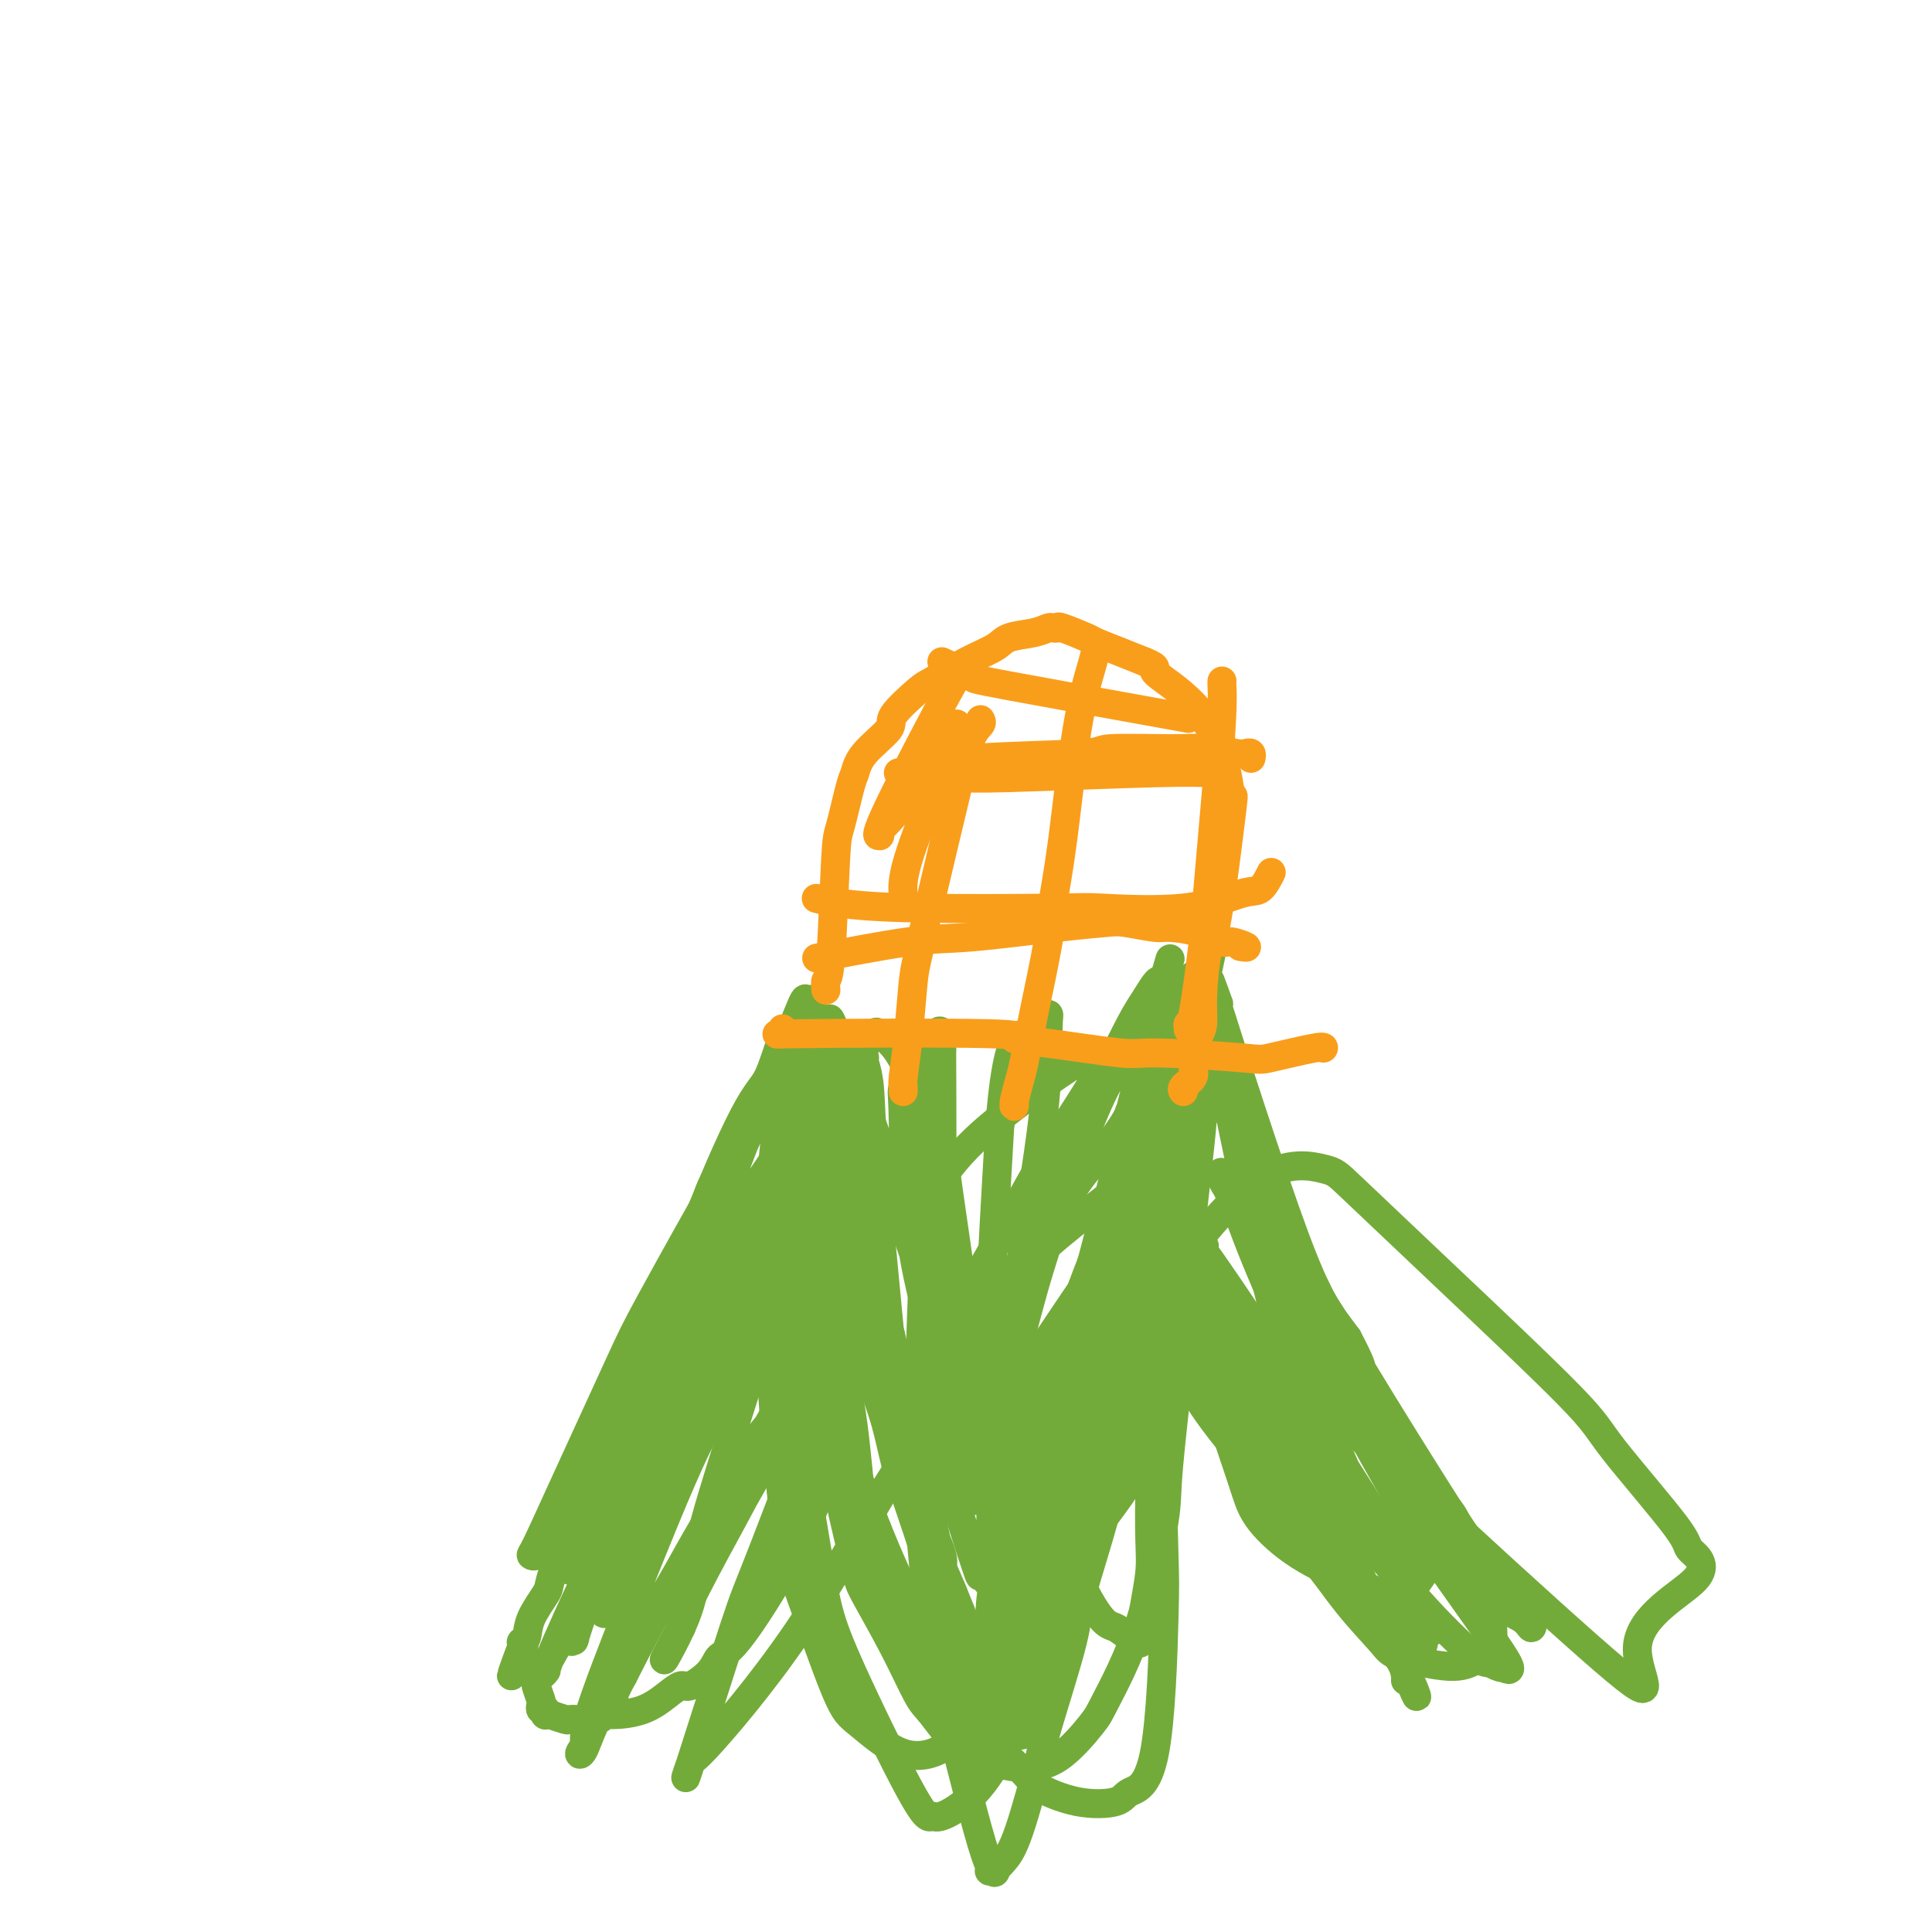 <svg viewBox='0 0 400 400' version='1.1' xmlns='http://www.w3.org/2000/svg' xmlns:xlink='http://www.w3.org/1999/xlink'><g fill='none' stroke='#73AB3A' stroke-width='6' stroke-linecap='round' stroke-linejoin='round'><path d='M165,217c0.391,-0.087 0.782,-0.173 1,0c0.218,0.173 0.262,0.606 1,3c0.738,2.394 2.170,6.751 3,11c0.830,4.249 1.060,8.391 2,13c0.940,4.609 2.592,9.685 4,15c1.408,5.315 2.572,10.869 3,14c0.428,3.131 0.121,3.840 1,8c0.879,4.160 2.945,11.771 4,16c1.055,4.229 1.099,5.075 2,8c0.901,2.925 2.658,7.929 4,12c1.342,4.071 2.270,7.209 3,9c0.730,1.791 1.261,2.235 2,4c0.739,1.765 1.687,4.851 3,8c1.313,3.149 2.992,6.360 4,8c1.008,1.640 1.347,1.708 2,3c0.653,1.292 1.621,3.806 2,5c0.379,1.194 0.168,1.068 0,1c-0.168,-0.068 -0.294,-0.076 0,0c0.294,0.076 1.007,0.237 1,0c-0.007,-0.237 -0.733,-0.871 -1,-1c-0.267,-0.129 -0.076,0.249 0,0c0.076,-0.249 0.038,-1.124 0,-2'/><path d='M206,352c3.153,6.522 1.034,-0.674 0,-3c-1.034,-2.326 -0.985,0.219 0,-3c0.985,-3.219 2.905,-12.200 4,-17c1.095,-4.800 1.364,-5.418 2,-8c0.636,-2.582 1.637,-7.127 3,-12c1.363,-4.873 3.088,-10.074 4,-13c0.912,-2.926 1.013,-3.576 2,-7c0.987,-3.424 2.861,-9.622 4,-14c1.139,-4.378 1.544,-6.937 3,-12c1.456,-5.063 3.965,-12.629 5,-16c1.035,-3.371 0.596,-2.546 1,-4c0.404,-1.454 1.650,-5.187 2,-7c0.350,-1.813 -0.197,-1.708 0,-3c0.197,-1.292 1.137,-3.983 2,-7c0.863,-3.017 1.650,-6.361 2,-8c0.350,-1.639 0.262,-1.573 1,-3c0.738,-1.427 2.302,-4.348 3,-6c0.698,-1.652 0.531,-2.036 1,-3c0.469,-0.964 1.576,-2.507 2,-3c0.424,-0.493 0.165,0.064 0,0c-0.165,-0.064 -0.237,-0.748 0,-1c0.237,-0.252 0.782,-0.072 1,0c0.218,0.072 0.109,0.036 0,0'/><path d='M172,215c0.413,-0.015 0.827,-0.030 1,0c0.173,0.030 0.107,0.106 0,2c-0.107,1.894 -0.255,5.607 0,9c0.255,3.393 0.912,6.468 1,8c0.088,1.532 -0.394,1.521 0,3c0.394,1.479 1.664,4.446 2,6c0.336,1.554 -0.260,1.694 0,3c0.260,1.306 1.378,3.779 2,6c0.622,2.221 0.747,4.189 1,5c0.253,0.811 0.632,0.465 1,2c0.368,1.535 0.725,4.951 1,7c0.275,2.049 0.469,2.730 1,4c0.531,1.270 1.399,3.128 2,5c0.601,1.872 0.934,3.759 1,5c0.066,1.241 -0.137,1.835 0,3c0.137,1.165 0.613,2.900 1,5c0.387,2.100 0.685,4.567 1,6c0.315,1.433 0.648,1.834 1,3c0.352,1.166 0.723,3.096 1,4c0.277,0.904 0.459,0.782 1,2c0.541,1.218 1.440,3.777 2,6c0.560,2.223 0.780,4.112 1,6'/><path d='M193,315c2.810,12.539 0.337,4.886 0,3c-0.337,-1.886 1.464,1.996 2,4c0.536,2.004 -0.193,2.129 0,3c0.193,0.871 1.309,2.489 2,4c0.691,1.511 0.958,2.914 1,4c0.042,1.086 -0.139,1.853 0,2c0.139,0.147 0.600,-0.326 1,0c0.400,0.326 0.740,1.453 1,2c0.260,0.547 0.442,0.515 1,1c0.558,0.485 1.493,1.488 2,2c0.507,0.512 0.584,0.533 1,1c0.416,0.467 1.169,1.380 2,2c0.831,0.620 1.739,0.947 2,1c0.261,0.053 -0.126,-0.167 0,0c0.126,0.167 0.765,0.720 1,1c0.235,0.280 0.066,0.287 0,0c-0.066,-0.287 -0.028,-0.867 0,-1c0.028,-0.133 0.045,0.181 0,0c-0.045,-0.181 -0.154,-0.859 0,-1c0.154,-0.141 0.570,0.253 1,0c0.430,-0.253 0.874,-1.155 1,-2c0.126,-0.845 -0.067,-1.634 0,-2c0.067,-0.366 0.393,-0.308 1,-1c0.607,-0.692 1.496,-2.134 2,-3c0.504,-0.866 0.622,-1.156 1,-2c0.378,-0.844 1.016,-2.243 3,-5c1.984,-2.757 5.315,-6.873 7,-9c1.685,-2.127 1.723,-2.265 3,-4c1.277,-1.735 3.793,-5.067 5,-7c1.207,-1.933 1.103,-2.466 1,-3'/><path d='M234,305c4.216,-7.197 2.257,-5.190 2,-6c-0.257,-0.810 1.189,-4.436 2,-6c0.811,-1.564 0.988,-1.067 1,-2c0.012,-0.933 -0.142,-3.296 0,-6c0.142,-2.704 0.578,-5.748 1,-7c0.422,-1.252 0.830,-0.713 1,-2c0.170,-1.287 0.102,-4.401 0,-6c-0.102,-1.599 -0.239,-1.684 0,-3c0.239,-1.316 0.853,-3.862 1,-6c0.147,-2.138 -0.172,-3.870 0,-6c0.172,-2.130 0.835,-4.660 1,-6c0.165,-1.340 -0.168,-1.489 0,-2c0.168,-0.511 0.835,-1.383 1,-3c0.165,-1.617 -0.173,-3.977 0,-7c0.173,-3.023 0.858,-6.708 1,-9c0.142,-2.292 -0.259,-3.192 0,-6c0.259,-2.808 1.180,-7.523 2,-11c0.820,-3.477 1.541,-5.716 2,-7c0.459,-1.284 0.655,-1.612 1,-3c0.345,-1.388 0.839,-3.835 1,-5c0.161,-1.165 -0.010,-1.048 0,-1c0.010,0.048 0.203,0.025 0,0c-0.203,-0.025 -0.800,-0.054 -1,0c-0.200,0.054 -0.002,0.190 0,1c0.002,0.810 -0.192,2.295 -1,5c-0.808,2.705 -2.231,6.630 -3,9c-0.769,2.370 -0.885,3.185 -1,4'/><path d='M245,214c-1.379,3.826 -1.827,4.390 -3,7c-1.173,2.610 -3.072,7.267 -4,9c-0.928,1.733 -0.886,0.544 -1,1c-0.114,0.456 -0.383,2.557 -1,5c-0.617,2.443 -1.582,5.228 -2,7c-0.418,1.772 -0.288,2.530 -1,5c-0.712,2.470 -2.266,6.653 -3,9c-0.734,2.347 -0.649,2.859 -1,5c-0.351,2.141 -1.137,5.909 -2,9c-0.863,3.091 -1.803,5.503 -2,7c-0.197,1.497 0.351,2.078 0,4c-0.351,1.922 -1.599,5.183 -2,7c-0.401,1.817 0.046,2.189 0,4c-0.046,1.811 -0.584,5.059 -1,7c-0.416,1.941 -0.708,2.573 -1,4c-0.292,1.427 -0.584,3.649 -1,6c-0.416,2.351 -0.957,4.832 -1,6c-0.043,1.168 0.413,1.024 0,2c-0.413,0.976 -1.696,3.074 -2,4c-0.304,0.926 0.371,0.682 0,2c-0.371,1.318 -1.788,4.199 -3,7c-1.212,2.801 -2.219,5.523 -3,7c-0.781,1.477 -1.337,1.711 -2,3c-0.663,1.289 -1.432,3.634 -2,5c-0.568,1.366 -0.934,1.753 -1,2c-0.066,0.247 0.168,0.355 0,0c-0.168,-0.355 -0.737,-1.172 -1,-4c-0.263,-2.828 -0.218,-7.665 0,-11c0.218,-3.335 0.609,-5.167 1,-7'/><path d='M206,326c0.469,-5.408 2.140,-8.926 4,-15c1.860,-6.074 3.909,-14.702 5,-19c1.091,-4.298 1.224,-4.265 3,-9c1.776,-4.735 5.194,-14.239 7,-19c1.806,-4.761 2.001,-4.778 3,-7c0.999,-2.222 2.804,-6.647 4,-9c1.196,-2.353 1.785,-2.632 2,-3c0.215,-0.368 0.058,-0.825 0,-1c-0.058,-0.175 -0.015,-0.067 0,0c0.015,0.067 0.002,0.092 0,0c-0.002,-0.092 0.008,-0.302 0,0c-0.008,0.302 -0.033,1.118 0,1c0.033,-0.118 0.125,-1.168 0,3c-0.125,4.168 -0.467,13.555 -1,19c-0.533,5.445 -1.257,6.949 -3,13c-1.743,6.051 -4.505,16.651 -6,22c-1.495,5.349 -1.722,5.447 -3,9c-1.278,3.553 -3.606,10.560 -5,15c-1.394,4.440 -1.852,6.315 -2,7c-0.148,0.685 0.014,0.182 0,0c-0.014,-0.182 -0.205,-0.043 0,-1c0.205,-0.957 0.806,-3.011 1,-5c0.194,-1.989 -0.020,-3.915 1,-8c1.020,-4.085 3.275,-10.331 6,-16c2.725,-5.669 5.922,-10.763 8,-14c2.078,-3.237 3.039,-4.619 4,-6'/><path d='M234,283c3.264,-5.618 5.425,-9.664 7,-12c1.575,-2.336 2.566,-2.962 4,-5c1.434,-2.038 3.313,-5.488 4,-7c0.688,-1.512 0.184,-1.086 0,-1c-0.184,0.086 -0.050,-0.169 0,0c0.050,0.169 0.014,0.763 0,1c-0.014,0.237 -0.007,0.119 0,0'/><path d='M179,219c-0.106,0.087 -0.212,0.175 0,1c0.212,0.825 0.742,2.389 1,5c0.258,2.611 0.245,6.269 1,16c0.755,9.731 2.279,25.535 3,33c0.721,7.465 0.638,6.589 1,10c0.362,3.411 1.168,11.108 2,15c0.832,3.892 1.690,3.980 2,4c0.310,0.020 0.072,-0.028 0,0c-0.072,0.028 0.022,0.133 0,0c-0.022,-0.133 -0.161,-0.502 0,-1c0.161,-0.498 0.620,-1.125 1,-8c0.380,-6.875 0.680,-19.998 1,-27c0.320,-7.002 0.660,-7.881 1,-15c0.340,-7.119 0.679,-20.477 1,-28c0.321,-7.523 0.622,-9.211 1,-10c0.378,-0.789 0.833,-0.679 1,0c0.167,0.679 0.048,1.927 0,3c-0.048,1.073 -0.023,1.970 0,8c0.023,6.030 0.043,17.191 0,30c-0.043,12.809 -0.151,27.266 0,36c0.151,8.734 0.561,11.747 2,17c1.439,5.253 3.906,12.747 5,16c1.094,3.253 0.815,2.266 1,2c0.185,-0.266 0.833,0.188 1,0c0.167,-0.188 -0.146,-1.020 0,0c0.146,1.020 0.750,3.892 1,-2c0.250,-5.892 0.144,-20.548 0,-30c-0.144,-9.452 -0.327,-13.701 0,-23c0.327,-9.299 1.163,-23.650 2,-38'/><path d='M207,233c1.447,-18.526 3.565,-18.341 5,-19c1.435,-0.659 2.186,-2.162 3,-3c0.814,-0.838 1.692,-1.011 2,-1c0.308,0.011 0.045,0.207 0,3c-0.045,2.793 0.129,8.184 -1,18c-1.129,9.816 -3.560,24.059 -5,32c-1.440,7.941 -1.888,9.582 -3,16c-1.112,6.418 -2.888,17.614 -4,23c-1.112,5.386 -1.560,4.963 -2,5c-0.440,0.037 -0.872,0.535 -1,2c-0.128,1.465 0.049,3.895 2,-2c1.951,-5.895 5.675,-20.117 8,-29c2.325,-8.883 3.252,-12.426 6,-21c2.748,-8.574 7.318,-22.177 11,-30c3.682,-7.823 6.477,-9.864 8,-11c1.523,-1.136 1.773,-1.367 2,-2c0.227,-0.633 0.432,-1.670 0,1c-0.432,2.670 -1.502,9.045 -2,13c-0.498,3.955 -0.424,5.490 -3,14c-2.576,8.510 -7.802,23.995 -10,32c-2.198,8.005 -1.369,8.530 -3,14c-1.631,5.470 -5.721,15.884 -8,22c-2.279,6.116 -2.748,7.933 -3,9c-0.252,1.067 -0.289,1.385 0,1c0.289,-0.385 0.903,-1.474 1,-1c0.097,0.474 -0.325,2.511 1,-2c1.325,-4.511 4.396,-15.570 8,-29c3.604,-13.430 7.739,-29.231 10,-38c2.261,-8.769 2.646,-10.505 4,-16c1.354,-5.495 3.677,-14.747 6,-24'/><path d='M239,210c5.116,-18.397 2.905,-9.889 2,-7c-0.905,2.889 -0.504,0.159 -1,0c-0.496,-0.159 -1.888,2.252 -3,4c-1.112,1.748 -1.946,2.834 -5,9c-3.054,6.166 -8.330,17.414 -13,29c-4.670,11.586 -8.733,23.512 -11,30c-2.267,6.488 -2.736,7.538 -4,11c-1.264,3.462 -3.322,9.338 -4,12c-0.678,2.662 0.025,2.112 0,2c-0.025,-0.112 -0.779,0.213 -1,0c-0.221,-0.213 0.090,-0.964 0,-2c-0.090,-1.036 -0.581,-2.357 -1,-10c-0.419,-7.643 -0.765,-21.610 -1,-29c-0.235,-7.390 -0.358,-8.205 -1,-13c-0.642,-4.795 -1.804,-13.572 -3,-18c-1.196,-4.428 -2.425,-4.507 -3,-5c-0.575,-0.493 -0.495,-1.400 -1,-1c-0.505,0.400 -1.597,2.106 -2,3c-0.403,0.894 -0.119,0.977 0,7c0.119,6.023 0.074,17.986 3,32c2.926,14.014 8.823,30.080 12,39c3.177,8.920 3.634,10.694 6,15c2.366,4.306 6.642,11.145 9,14c2.358,2.855 2.798,1.725 3,2c0.202,0.275 0.167,1.954 0,1c-0.167,-0.954 -0.465,-4.541 -1,-7c-0.535,-2.459 -1.306,-3.789 -5,-11c-3.694,-7.211 -10.310,-20.304 -16,-34c-5.690,-13.696 -10.455,-27.995 -13,-36c-2.545,-8.005 -2.870,-9.716 -4,-13c-1.130,-3.284 -3.065,-8.142 -5,-13'/><path d='M176,221c-7.199,-18.141 -3.198,-6.993 -2,-3c1.198,3.993 -0.407,0.833 -1,0c-0.593,-0.833 -0.172,0.663 0,0c0.172,-0.663 0.097,-3.486 1,3c0.903,6.486 2.785,22.279 4,32c1.215,9.721 1.764,13.370 4,23c2.236,9.630 6.160,25.243 9,36c2.840,10.757 4.595,16.660 6,20c1.405,3.340 2.458,4.119 3,5c0.542,0.881 0.572,1.865 1,3c0.428,1.135 1.255,2.419 0,-1c-1.255,-3.419 -4.592,-11.543 -7,-17c-2.408,-5.457 -3.886,-8.247 -7,-17c-3.114,-8.753 -7.864,-23.469 -11,-33c-3.136,-9.531 -4.658,-13.876 -5,-16c-0.342,-2.124 0.497,-2.028 0,-3c-0.497,-0.972 -2.331,-3.012 -3,-4c-0.669,-0.988 -0.173,-0.924 0,-1c0.173,-0.076 0.024,-0.293 0,0c-0.024,0.293 0.078,1.095 0,2c-0.078,0.905 -0.337,1.912 0,8c0.337,6.088 1.271,17.257 2,23c0.729,5.743 1.253,6.060 3,11c1.747,4.940 4.716,14.504 8,23c3.284,8.496 6.882,15.924 9,20c2.118,4.076 2.755,4.799 5,8c2.245,3.201 6.097,8.879 9,12c2.903,3.121 4.859,3.687 6,4c1.141,0.313 1.469,0.375 2,0c0.531,-0.375 1.266,-1.188 2,-2'/><path d='M214,357c0.866,-0.782 1.032,-1.737 1,-5c-0.032,-3.263 -0.261,-8.835 -2,-19c-1.739,-10.165 -4.989,-24.923 -7,-33c-2.011,-8.077 -2.784,-9.474 -4,-16c-1.216,-6.526 -2.877,-18.180 -4,-26c-1.123,-7.820 -1.710,-11.806 -2,-14c-0.290,-2.194 -0.285,-2.595 -1,-5c-0.715,-2.405 -2.151,-6.813 -3,-9c-0.849,-2.187 -1.111,-2.151 -2,-4c-0.889,-1.849 -2.403,-5.583 -4,-8c-1.597,-2.417 -3.276,-3.518 -4,-4c-0.724,-0.482 -0.494,-0.344 -1,0c-0.506,0.344 -1.749,0.896 -2,1c-0.251,0.104 0.490,-0.239 0,2c-0.490,2.239 -2.210,7.062 -3,10c-0.790,2.938 -0.649,3.992 -1,9c-0.351,5.008 -1.193,13.972 -2,22c-0.807,8.028 -1.579,15.121 -2,19c-0.421,3.879 -0.492,4.545 0,9c0.492,4.455 1.547,12.700 2,17c0.453,4.300 0.303,4.654 1,8c0.697,3.346 2.242,9.682 3,13c0.758,3.318 0.729,3.618 2,6c1.271,2.382 3.843,6.848 6,11c2.157,4.152 3.898,7.991 5,10c1.102,2.009 1.563,2.187 3,4c1.437,1.813 3.849,5.259 6,7c2.151,1.741 4.041,1.776 5,2c0.959,0.224 0.988,0.635 2,1c1.012,0.365 3.006,0.682 5,1'/><path d='M211,366c2.053,0.636 1.184,0.225 2,0c0.816,-0.225 3.316,-0.263 6,-2c2.684,-1.737 5.553,-5.172 7,-7c1.447,-1.828 1.471,-2.047 3,-5c1.529,-2.953 4.564,-8.638 7,-16c2.436,-7.362 4.272,-16.402 5,-21c0.728,-4.598 0.348,-4.756 1,-12c0.652,-7.244 2.336,-21.574 3,-29c0.664,-7.426 0.309,-7.948 1,-15c0.691,-7.052 2.430,-20.636 3,-28c0.570,-7.364 -0.028,-8.510 0,-10c0.028,-1.490 0.682,-3.326 1,-4c0.318,-0.674 0.299,-0.187 0,0c-0.299,0.187 -0.879,0.075 -1,0c-0.121,-0.075 0.217,-0.112 0,1c-0.217,1.112 -0.991,3.375 -2,9c-1.009,5.625 -2.255,14.614 -3,19c-0.745,4.386 -0.988,4.168 -2,9c-1.012,4.832 -2.792,14.713 -4,20c-1.208,5.287 -1.844,5.980 -3,11c-1.156,5.020 -2.832,14.367 -5,23c-2.168,8.633 -4.828,16.553 -6,21c-1.172,4.447 -0.856,5.421 -2,10c-1.144,4.579 -3.749,12.761 -5,17c-1.251,4.239 -1.147,4.534 -2,8c-0.853,3.466 -2.662,10.104 -4,14c-1.338,3.896 -2.207,5.049 -3,6c-0.793,0.951 -1.512,1.700 -2,2c-0.488,0.300 -0.744,0.150 -1,0'/><path d='M205,387c-0.680,1.043 0.619,-0.350 1,0c0.381,0.350 -0.158,2.442 -2,-3c-1.842,-5.442 -4.989,-18.418 -7,-26c-2.011,-7.582 -2.888,-9.769 -4,-18c-1.112,-8.231 -2.459,-22.506 -3,-30c-0.541,-7.494 -0.276,-8.206 0,-13c0.276,-4.794 0.562,-13.669 2,-19c1.438,-5.331 4.029,-7.116 5,-8c0.971,-0.884 0.321,-0.865 1,-1c0.679,-0.135 2.686,-0.424 4,0c1.314,0.424 1.934,1.560 4,7c2.066,5.440 5.578,15.183 7,20c1.422,4.817 0.754,4.709 2,9c1.246,4.291 4.405,12.981 7,19c2.595,6.019 4.627,9.367 6,11c1.373,1.633 2.089,1.550 3,2c0.911,0.450 2.019,1.433 3,2c0.981,0.567 1.835,0.718 2,1c0.165,0.282 -0.359,0.695 0,-2c0.359,-2.695 1.602,-8.500 2,-12c0.398,-3.500 -0.048,-4.697 0,-13c0.048,-8.303 0.589,-23.711 1,-37c0.411,-13.289 0.692,-24.458 1,-30c0.308,-5.542 0.644,-5.458 1,-8c0.356,-2.542 0.734,-7.709 1,-10c0.266,-2.291 0.422,-1.707 1,-3c0.578,-1.293 1.579,-4.464 2,-6c0.421,-1.536 0.263,-1.439 0,-1c-0.263,0.439 -0.632,1.219 -1,2'/><path d='M244,220c-0.223,-0.304 -2.781,11.936 -4,18c-1.219,6.064 -1.099,5.952 -2,12c-0.901,6.048 -2.821,18.257 -4,25c-1.179,6.743 -1.615,8.018 -3,14c-1.385,5.982 -3.719,16.669 -6,26c-2.281,9.331 -4.509,17.307 -6,22c-1.491,4.693 -2.245,6.104 -4,10c-1.755,3.896 -4.510,10.275 -7,15c-2.490,4.725 -4.713,7.794 -7,10c-2.287,2.206 -4.636,3.549 -6,4c-1.364,0.451 -1.742,0.011 -2,0c-0.258,-0.011 -0.395,0.408 -1,0c-0.605,-0.408 -1.679,-1.642 -5,-8c-3.321,-6.358 -8.890,-17.838 -12,-25c-3.110,-7.162 -3.762,-10.004 -5,-17c-1.238,-6.996 -3.061,-18.145 -4,-24c-0.939,-5.855 -0.994,-6.414 -1,-10c-0.006,-3.586 0.037,-10.198 0,-18c-0.037,-7.802 -0.154,-16.792 0,-22c0.154,-5.208 0.577,-6.632 1,-11c0.423,-4.368 0.844,-11.679 1,-15c0.156,-3.321 0.046,-2.653 0,-3c-0.046,-0.347 -0.028,-1.708 0,-2c0.028,-0.292 0.065,0.486 0,2c-0.065,1.514 -0.233,3.765 0,7c0.233,3.235 0.866,7.455 1,11c0.134,3.545 -0.232,6.414 0,12c0.232,5.586 1.063,13.889 2,22c0.937,8.111 1.982,16.032 3,21c1.018,4.968 2.009,6.984 3,9'/><path d='M176,305c2.340,8.804 5.189,15.814 7,20c1.811,4.186 2.585,5.549 5,10c2.415,4.451 6.472,11.989 11,18c4.528,6.011 9.528,10.494 12,13c2.472,2.506 2.416,3.035 4,4c1.584,0.965 4.806,2.364 8,3c3.194,0.636 6.359,0.507 8,0c1.641,-0.507 1.759,-1.392 3,-2c1.241,-0.608 3.607,-0.937 5,-8c1.393,-7.063 1.813,-20.859 2,-28c0.187,-7.141 0.141,-7.627 0,-13c-0.141,-5.373 -0.378,-15.632 -1,-26c-0.622,-10.368 -1.630,-20.845 -2,-27c-0.370,-6.155 -0.103,-7.989 0,-14c0.103,-6.011 0.043,-16.199 0,-21c-0.043,-4.801 -0.067,-4.216 0,-6c0.067,-1.784 0.225,-5.936 0,-8c-0.225,-2.064 -0.834,-2.040 -1,-2c-0.166,0.040 0.109,0.097 0,1c-0.109,0.903 -0.603,2.651 -1,8c-0.397,5.349 -0.696,14.300 -1,19c-0.304,4.700 -0.613,5.149 -1,10c-0.387,4.851 -0.851,14.104 -2,23c-1.149,8.896 -2.982,17.436 -4,22c-1.018,4.564 -1.221,5.151 -3,10c-1.779,4.849 -5.133,13.959 -7,19c-1.867,5.041 -2.248,6.012 -4,9c-1.752,2.988 -4.876,7.994 -8,13'/><path d='M206,352c-5.128,9.620 -6.948,8.170 -8,8c-1.052,-0.170 -1.336,0.940 -3,2c-1.664,1.060 -4.710,2.070 -8,1c-3.290,-1.070 -6.826,-4.221 -9,-6c-2.174,-1.779 -2.988,-2.186 -5,-7c-2.012,-4.814 -5.222,-14.036 -7,-19c-1.778,-4.964 -2.126,-5.670 -3,-12c-0.874,-6.330 -2.276,-18.284 -3,-30c-0.724,-11.716 -0.772,-23.193 -1,-28c-0.228,-4.807 -0.636,-2.944 0,-10c0.636,-7.056 2.318,-23.031 3,-30c0.682,-6.969 0.365,-4.934 1,-6c0.635,-1.066 2.221,-5.235 3,-7c0.779,-1.765 0.752,-1.127 1,-1c0.248,0.127 0.772,-0.258 1,0c0.228,0.258 0.159,1.157 0,1c-0.159,-0.157 -0.408,-1.371 0,2c0.408,3.371 1.474,11.328 2,16c0.526,4.672 0.512,6.059 1,11c0.488,4.941 1.479,13.435 2,22c0.521,8.565 0.572,17.199 1,22c0.428,4.801 1.233,5.767 2,10c0.767,4.233 1.497,11.731 2,17c0.503,5.269 0.780,8.309 1,10c0.220,1.691 0.385,2.033 1,4c0.615,1.967 1.680,5.558 2,7c0.320,1.442 -0.106,0.734 0,1c0.106,0.266 0.745,1.504 1,2c0.255,0.496 0.128,0.248 0,0'/><path d='M167,218c-0.454,1.006 -0.909,2.013 -1,2c-0.091,-0.013 0.181,-1.044 -3,3c-3.181,4.044 -9.814,13.164 -13,18c-3.186,4.836 -2.924,5.386 -4,8c-1.076,2.614 -3.490,7.290 -5,10c-1.510,2.710 -2.115,3.455 -3,5c-0.885,1.545 -2.050,3.892 -3,6c-0.950,2.108 -1.685,3.979 -2,5c-0.315,1.021 -0.210,1.194 -1,3c-0.790,1.806 -2.476,5.245 -3,7c-0.524,1.755 0.113,1.825 0,3c-0.113,1.175 -0.976,3.454 -2,6c-1.024,2.546 -2.210,5.360 -3,7c-0.790,1.640 -1.186,2.106 -2,4c-0.814,1.894 -2.047,5.215 -3,8c-0.953,2.785 -1.625,5.035 -2,6c-0.375,0.965 -0.453,0.647 -1,2c-0.547,1.353 -1.562,4.377 -2,6c-0.438,1.623 -0.300,1.846 -1,3c-0.700,1.154 -2.240,3.240 -3,5c-0.760,1.760 -0.740,3.193 -1,4c-0.260,0.807 -0.801,0.986 -1,1c-0.199,0.014 -0.057,-0.139 0,0c0.057,0.139 0.028,0.569 0,1'/><path d='M108,341c-4.170,11.205 -1.094,3.717 0,1c1.094,-2.717 0.206,-0.665 0,0c-0.206,0.665 0.271,-0.058 1,1c0.729,1.058 1.711,3.895 2,5c0.289,1.105 -0.115,0.477 0,1c0.115,0.523 0.749,2.196 1,3c0.251,0.804 0.119,0.737 0,1c-0.119,0.263 -0.223,0.855 0,1c0.223,0.145 0.775,-0.158 1,0c0.225,0.158 0.124,0.778 0,1c-0.124,0.222 -0.269,0.045 0,0c0.269,-0.045 0.954,0.040 1,0c0.046,-0.040 -0.545,-0.207 0,0c0.545,0.207 2.226,0.788 3,1c0.774,0.212 0.640,0.057 1,0c0.360,-0.057 1.212,-0.015 2,0c0.788,0.015 1.511,0.004 2,0c0.489,-0.004 0.745,-0.002 1,0'/><path d='M123,356c1.958,-0.078 1.852,-0.771 2,-1c0.148,-0.229 0.551,0.008 2,0c1.449,-0.008 3.943,-0.259 6,-1c2.057,-0.741 3.677,-1.971 5,-3c1.323,-1.029 2.348,-1.857 3,-2c0.652,-0.143 0.929,0.401 2,0c1.071,-0.401 2.934,-1.745 4,-3c1.066,-1.255 1.333,-2.420 2,-3c0.667,-0.580 1.733,-0.574 5,-5c3.267,-4.426 8.733,-13.284 12,-20c3.267,-6.716 4.333,-11.291 5,-14c0.667,-2.709 0.934,-3.551 2,-7c1.066,-3.449 2.930,-9.506 4,-14c1.070,-4.494 1.344,-7.425 2,-9c0.656,-1.575 1.692,-1.794 2,-3c0.308,-1.206 -0.111,-3.397 0,-5c0.111,-1.603 0.754,-2.616 1,-3c0.246,-0.384 0.096,-0.139 0,0c-0.096,0.139 -0.138,0.171 0,0c0.138,-0.171 0.457,-0.545 0,0c-0.457,0.545 -1.691,2.010 -3,4c-1.309,1.990 -2.694,4.505 -7,12c-4.306,7.495 -11.532,19.970 -15,26c-3.468,6.030 -3.177,5.616 -5,9c-1.823,3.384 -5.760,10.565 -8,15c-2.240,4.435 -2.783,6.124 -3,7c-0.217,0.876 -0.109,0.938 0,1'/><path d='M141,337c-6.518,12.020 -2.312,5.068 0,0c2.312,-5.068 2.729,-8.254 3,-11c0.271,-2.746 0.397,-5.053 2,-11c1.603,-5.947 4.682,-15.536 8,-26c3.318,-10.464 6.875,-21.803 9,-28c2.125,-6.197 2.817,-7.250 4,-11c1.183,-3.750 2.857,-10.196 4,-13c1.143,-2.804 1.755,-1.965 2,-2c0.245,-0.035 0.123,-0.944 -1,1c-1.123,1.944 -3.246,6.741 -7,14c-3.754,7.259 -9.139,16.980 -14,27c-4.861,10.020 -9.196,20.340 -12,26c-2.804,5.660 -4.075,6.661 -6,11c-1.925,4.339 -4.505,12.016 -6,16c-1.495,3.984 -1.905,4.274 -2,4c-0.095,-0.274 0.124,-1.112 0,-1c-0.124,0.112 -0.593,1.176 0,-1c0.593,-2.176 2.247,-7.591 3,-11c0.753,-3.409 0.605,-4.812 4,-13c3.395,-8.188 10.332,-23.162 14,-31c3.668,-7.838 4.068,-8.542 7,-14c2.932,-5.458 8.397,-15.672 12,-22c3.603,-6.328 5.345,-8.771 6,-10c0.655,-1.229 0.222,-1.244 0,-1c-0.222,0.244 -0.235,0.746 0,1c0.235,0.254 0.717,0.261 -1,3c-1.717,2.739 -5.633,8.211 -10,16c-4.367,7.789 -9.183,17.894 -14,28'/><path d='M146,278c-5.003,9.362 -5.009,9.268 -8,16c-2.991,6.732 -8.966,20.289 -12,27c-3.034,6.711 -3.128,6.577 -4,9c-0.872,2.423 -2.524,7.403 -3,9c-0.476,1.597 0.223,-0.187 0,0c-0.223,0.187 -1.368,2.347 0,-1c1.368,-3.347 5.250,-12.200 6,-15c0.750,-2.800 -1.632,0.453 7,-17c8.632,-17.453 28.278,-55.612 36,-71c7.722,-15.388 3.522,-8.004 2,-5c-1.522,3.004 -0.364,1.630 0,1c0.364,-0.630 -0.067,-0.515 0,-1c0.067,-0.485 0.631,-1.569 -2,2c-2.631,3.569 -8.458,11.791 -14,21c-5.542,9.209 -10.799,19.405 -14,25c-3.201,5.595 -4.345,6.589 -7,12c-2.655,5.411 -6.820,15.240 -9,20c-2.180,4.760 -2.376,4.453 -3,6c-0.624,1.547 -1.675,4.948 -2,6c-0.325,1.052 0.077,-0.247 0,0c-0.077,0.247 -0.632,2.039 0,0c0.632,-2.039 2.451,-7.909 4,-12c1.549,-4.091 2.827,-6.403 6,-15c3.173,-8.597 8.240,-23.481 13,-36c4.760,-12.519 9.212,-22.675 12,-28c2.788,-5.325 3.912,-5.819 5,-8c1.088,-2.181 2.139,-6.049 3,-8c0.861,-1.951 1.532,-1.986 1,0c-0.532,1.986 -2.266,5.993 -4,10'/><path d='M159,225c-0.915,2.770 -1.703,4.696 -5,12c-3.297,7.304 -9.103,19.985 -14,31c-4.897,11.015 -8.884,20.364 -11,26c-2.116,5.636 -2.360,7.559 -4,12c-1.640,4.441 -4.677,11.402 -6,15c-1.323,3.598 -0.934,3.835 -1,4c-0.066,0.165 -0.588,0.260 0,-1c0.588,-1.260 2.284,-3.875 2,-3c-0.284,0.875 -2.549,5.238 2,-6c4.549,-11.238 15.913,-38.078 21,-50c5.087,-11.922 3.897,-8.926 5,-12c1.103,-3.074 4.500,-12.218 6,-16c1.500,-3.782 1.104,-2.203 1,-2c-0.104,0.203 0.086,-0.970 0,-1c-0.086,-0.030 -0.447,1.081 -1,2c-0.553,0.919 -1.297,1.644 -5,8c-3.703,6.356 -10.366,18.344 -14,25c-3.634,6.656 -4.239,7.981 -7,14c-2.761,6.019 -7.677,16.732 -11,24c-3.323,7.268 -5.051,11.092 -6,13c-0.949,1.908 -1.117,1.900 -1,2c0.117,0.100 0.521,0.310 1,0c0.479,-0.310 1.033,-1.139 2,-3c0.967,-1.861 2.348,-4.756 8,-15c5.652,-10.244 15.576,-27.839 21,-37c5.424,-9.161 6.348,-9.888 10,-15c3.652,-5.112 10.030,-14.607 13,-19c2.970,-4.393 2.530,-3.683 3,-4c0.470,-0.317 1.848,-1.662 2,-1c0.152,0.662 -0.924,3.331 -2,6'/><path d='M168,234c0.203,1.060 0.712,1.210 -3,8c-3.712,6.790 -11.644,20.219 -16,28c-4.356,7.781 -5.136,9.912 -9,18c-3.864,8.088 -10.811,22.132 -16,33c-5.189,10.868 -8.621,18.558 -10,22c-1.379,3.442 -0.705,2.635 -1,3c-0.295,0.365 -1.560,1.903 0,-1c1.560,-2.903 5.946,-10.246 7,-13c1.054,-2.754 -1.225,-0.919 5,-11c6.225,-10.081 20.952,-32.080 27,-41c6.048,-8.920 3.416,-4.762 3,-4c-0.416,0.762 1.383,-1.870 1,0c-0.383,1.870 -2.949,8.244 -5,12c-2.051,3.756 -3.587,4.894 -7,12c-3.413,7.106 -8.702,20.178 -13,31c-4.298,10.822 -7.604,19.393 -9,24c-1.396,4.607 -0.880,5.251 -1,6c-0.120,0.749 -0.875,1.603 -1,2c-0.125,0.397 0.381,0.337 1,-1c0.619,-1.337 1.351,-3.950 5,-11c3.649,-7.050 10.213,-18.539 14,-25c3.787,-6.461 4.795,-7.896 8,-13c3.205,-5.104 8.607,-13.876 11,-18c2.393,-4.124 1.778,-3.599 2,-4c0.222,-0.401 1.280,-1.726 1,-1c-0.280,0.726 -1.900,3.504 -3,5c-1.100,1.496 -1.681,1.710 -5,7c-3.319,5.290 -9.377,15.654 -14,24c-4.623,8.346 -7.812,14.673 -11,21'/><path d='M129,347c-5.317,9.647 -2.608,5.766 -2,5c0.608,-0.766 -0.885,1.585 -1,2c-0.115,0.415 1.149,-1.106 1,-1c-0.149,0.106 -1.710,1.840 0,-2c1.710,-3.840 6.691,-13.253 10,-19c3.309,-5.747 4.946,-7.827 9,-14c4.054,-6.173 10.524,-16.440 14,-21c3.476,-4.560 3.959,-3.412 6,-6c2.041,-2.588 5.639,-8.913 4,-3c-1.639,5.913 -8.514,24.064 -12,33c-3.486,8.936 -3.582,8.656 -6,16c-2.418,7.344 -7.158,22.312 -9,28c-1.842,5.688 -0.788,2.095 0,0c0.788,-2.095 1.309,-2.691 1,-2c-0.309,0.691 -1.448,2.668 2,-1c3.448,-3.668 11.482,-12.982 19,-24c7.518,-11.018 14.518,-23.742 19,-31c4.482,-7.258 6.445,-9.052 11,-16c4.555,-6.948 11.702,-19.052 17,-28c5.298,-8.948 8.748,-14.741 11,-18c2.252,-3.259 3.307,-3.983 5,-6c1.693,-2.017 4.023,-5.328 5,-7c0.977,-1.672 0.602,-1.706 1,-2c0.398,-0.294 1.569,-0.848 2,-1c0.431,-0.152 0.123,0.100 0,0c-0.123,-0.100 -0.062,-0.550 0,-1'/><path d='M236,228c11.407,-17.655 4.423,-6.791 2,-3c-2.423,3.791 -0.285,0.509 1,-2c1.285,-2.509 1.717,-4.246 2,-5c0.283,-0.754 0.416,-0.527 1,-1c0.584,-0.473 1.620,-1.647 2,-2c0.380,-0.353 0.106,0.116 0,0c-0.106,-0.116 -0.042,-0.817 0,-1c0.042,-0.183 0.064,0.153 0,0c-0.064,-0.153 -0.213,-0.793 0,-1c0.213,-0.207 0.788,0.019 1,0c0.212,-0.019 0.061,-0.285 0,0c-0.061,0.285 -0.033,1.120 0,1c0.033,-0.120 0.071,-1.194 1,0c0.929,1.194 2.747,4.657 5,9c2.253,4.343 4.940,9.565 6,12c1.060,2.435 0.494,2.084 1,4c0.506,1.916 2.083,6.099 3,8c0.917,1.901 1.174,1.520 2,3c0.826,1.480 2.221,4.819 4,8c1.779,3.181 3.940,6.203 5,8c1.060,1.797 1.017,2.371 2,4c0.983,1.629 2.991,4.315 5,7'/><path d='M279,277c5.411,10.303 1.438,5.062 1,5c-0.438,-0.062 2.658,5.057 5,9c2.342,3.943 3.929,6.709 5,8c1.071,1.291 1.627,1.105 3,3c1.373,1.895 3.563,5.871 5,8c1.437,2.129 2.122,2.410 3,4c0.878,1.590 1.950,4.490 3,7c1.050,2.510 2.079,4.631 3,6c0.921,1.369 1.734,1.987 2,3c0.266,1.013 -0.015,2.420 0,5c0.015,2.580 0.327,6.331 0,8c-0.327,1.669 -1.291,1.254 -2,1c-0.709,-0.254 -1.163,-0.349 -2,0c-0.837,0.349 -2.058,1.140 -5,1c-2.942,-0.140 -7.605,-1.213 -10,-2c-2.395,-0.787 -2.522,-1.289 -4,-3c-1.478,-1.711 -4.306,-4.633 -7,-8c-2.694,-3.367 -5.254,-7.180 -7,-9c-1.746,-1.820 -2.678,-1.647 -4,-4c-1.322,-2.353 -3.033,-7.231 -4,-10c-0.967,-2.769 -1.191,-3.428 -2,-6c-0.809,-2.572 -2.204,-7.055 -4,-12c-1.796,-4.945 -3.994,-10.350 -5,-13c-1.006,-2.650 -0.819,-2.546 -2,-5c-1.181,-2.454 -3.728,-7.467 -5,-10c-1.272,-2.533 -1.269,-2.586 -2,-4c-0.731,-1.414 -2.197,-4.188 -3,-6c-0.803,-1.812 -0.944,-2.660 -1,-3c-0.056,-0.340 -0.028,-0.170 0,0'/><path d='M240,250c-4.217,-9.773 -0.760,0.294 1,6c1.760,5.706 1.823,7.049 4,14c2.177,6.951 6.466,19.508 9,27c2.534,7.492 3.312,9.917 4,12c0.688,2.083 1.287,3.824 3,6c1.713,2.176 4.540,4.787 8,7c3.460,2.213 7.553,4.027 10,5c2.447,0.973 3.249,1.104 5,2c1.751,0.896 4.450,2.558 7,1c2.550,-1.558 4.951,-6.335 6,-8c1.049,-1.665 0.747,-0.219 -2,-5c-2.747,-4.781 -7.940,-15.791 -12,-23c-4.060,-7.209 -6.986,-10.618 -9,-13c-2.014,-2.382 -3.117,-3.739 -5,-7c-1.883,-3.261 -4.545,-8.428 -7,-13c-2.455,-4.572 -4.702,-8.551 -6,-11c-1.298,-2.449 -1.646,-3.368 -2,-4c-0.354,-0.632 -0.714,-0.978 -1,-2c-0.286,-1.022 -0.500,-2.719 1,1c1.500,3.719 4.713,12.854 7,18c2.287,5.146 3.649,6.302 8,13c4.351,6.698 11.691,18.938 16,25c4.309,6.062 5.587,5.947 9,10c3.413,4.053 8.962,12.274 13,17c4.038,4.726 6.567,5.958 8,7c1.433,1.042 1.770,1.896 2,2c0.230,0.104 0.351,-0.542 0,-1c-0.351,-0.458 -1.176,-0.729 -2,-1'/><path d='M315,335c-1.218,-0.620 -3.262,-1.169 -10,-9c-6.738,-7.831 -18.170,-22.943 -24,-31c-5.830,-8.057 -6.056,-9.060 -9,-15c-2.944,-5.940 -8.604,-16.817 -11,-22c-2.396,-5.183 -1.526,-4.672 -2,-6c-0.474,-1.328 -2.292,-4.494 -3,-6c-0.708,-1.506 -0.307,-1.350 0,-1c0.307,0.350 0.519,0.895 0,1c-0.519,0.105 -1.769,-0.229 3,12c4.769,12.229 15.559,37.020 20,47c4.441,9.980 2.535,5.150 4,7c1.465,1.850 6.302,10.380 8,13c1.698,2.620 0.259,-0.671 -1,-3c-1.259,-2.329 -2.336,-3.695 -7,-11c-4.664,-7.305 -12.915,-20.549 -19,-30c-6.085,-9.451 -10.002,-15.111 -12,-18c-1.998,-2.889 -2.075,-3.008 -3,-4c-0.925,-0.992 -2.699,-2.858 -3,-3c-0.301,-0.142 0.871,1.439 1,2c0.129,0.561 -0.786,0.101 2,6c2.786,5.899 9.272,18.157 13,25c3.728,6.843 4.698,8.272 9,14c4.302,5.728 11.937,15.756 18,23c6.063,7.244 10.553,11.705 13,14c2.447,2.295 2.851,2.426 4,3c1.149,0.574 3.043,1.593 4,2c0.957,0.407 0.979,0.204 1,0'/><path d='M311,345c3.374,2.262 0.809,-1.584 -3,-7c-3.809,-5.416 -8.862,-12.402 -12,-17c-3.138,-4.598 -4.362,-6.809 -9,-15c-4.638,-8.191 -12.689,-22.362 -19,-37c-6.311,-14.638 -10.882,-29.742 -13,-38c-2.118,-8.258 -1.782,-9.669 -2,-13c-0.218,-3.331 -0.988,-8.584 -1,-10c-0.012,-1.416 0.734,1.003 0,-1c-0.734,-2.003 -2.950,-8.428 0,1c2.950,9.428 11.065,34.709 16,48c4.935,13.291 6.689,14.594 8,17c1.311,2.406 2.177,5.917 7,15c4.823,9.083 13.602,23.740 18,30c4.398,6.260 4.413,4.124 5,4c0.587,-0.124 1.745,1.763 3,3c1.255,1.237 2.605,1.823 2,1c-0.605,-0.823 -3.166,-3.055 -5,-5c-1.834,-1.945 -2.940,-3.603 -7,-10c-4.060,-6.397 -11.072,-17.531 -18,-29c-6.928,-11.469 -13.770,-23.271 -17,-30c-3.230,-6.729 -2.849,-8.384 -4,-12c-1.151,-3.616 -3.836,-9.192 -5,-12c-1.164,-2.808 -0.807,-2.846 -1,-3c-0.193,-0.154 -0.936,-0.423 -1,0c-0.064,0.423 0.550,1.538 1,3c0.450,1.462 0.737,3.270 3,14c2.263,10.730 6.504,30.381 11,46c4.496,15.619 9.249,27.205 12,34c2.751,6.795 3.500,8.799 5,12c1.500,3.201 3.750,7.601 6,12'/><path d='M291,346c3.848,9.378 1.968,3.822 1,2c-0.968,-1.822 -1.022,0.089 -1,0c0.022,-0.089 0.122,-2.178 -1,-4c-1.122,-1.822 -3.465,-3.375 -10,-15c-6.535,-11.625 -17.262,-33.321 -23,-45c-5.738,-11.679 -6.489,-13.342 -9,-18c-2.511,-4.658 -6.783,-12.310 -10,-19c-3.217,-6.690 -5.379,-12.416 -2,-4c3.379,8.416 12.298,30.975 18,43c5.702,12.025 8.185,13.516 10,16c1.815,2.484 2.961,5.960 8,13c5.039,7.040 13.971,17.643 18,22c4.029,4.357 3.154,2.470 3,2c-0.154,-0.470 0.414,0.479 1,1c0.586,0.521 1.190,0.613 0,0c-1.190,-0.613 -4.176,-1.930 -12,-10c-7.824,-8.070 -20.488,-22.892 -27,-31c-6.512,-8.108 -6.874,-9.503 -9,-13c-2.126,-3.497 -6.016,-9.096 -8,-12c-1.984,-2.904 -2.063,-3.112 -2,-3c0.063,0.112 0.269,0.544 1,2c0.731,1.456 1.986,3.936 8,12c6.014,8.064 16.785,21.710 25,31c8.215,9.290 13.872,14.222 17,17c3.128,2.778 3.727,3.402 5,4c1.273,0.598 3.221,1.171 4,1c0.779,-0.171 0.390,-1.085 0,-2'/><path d='M296,336c0.545,-0.111 -0.094,0.112 -3,-4c-2.906,-4.112 -8.081,-12.558 -11,-17c-2.919,-4.442 -3.584,-4.880 -9,-12c-5.416,-7.120 -15.583,-20.922 -22,-31c-6.417,-10.078 -9.084,-16.430 -10,-19c-0.916,-2.570 -0.081,-1.356 0,-1c0.081,0.356 -0.593,-0.146 0,0c0.593,0.146 2.451,0.939 0,0c-2.451,-0.939 -9.212,-3.610 9,15c18.212,18.610 61.396,58.503 79,74c17.604,15.497 9.628,6.599 10,0c0.372,-6.599 9.093,-10.898 12,-14c2.907,-3.102 -0.001,-5.006 -1,-6c-0.999,-0.994 -0.089,-1.079 -3,-5c-2.911,-3.921 -9.644,-11.679 -13,-16c-3.356,-4.321 -3.336,-5.204 -9,-11c-5.664,-5.796 -17.014,-16.505 -26,-25c-8.986,-8.495 -15.610,-14.778 -19,-18c-3.390,-3.222 -3.548,-3.385 -6,-4c-2.452,-0.615 -7.198,-1.681 -13,2c-5.802,3.681 -12.662,12.110 -16,17c-3.338,4.890 -3.156,6.241 -7,13c-3.844,6.759 -11.713,18.927 -16,25c-4.287,6.073 -4.992,6.051 -7,8c-2.008,1.949 -5.320,5.867 -6,6c-0.680,0.133 1.271,-3.521 2,-6c0.729,-2.479 0.235,-3.783 3,-10c2.765,-6.217 8.790,-17.348 14,-26c5.210,-8.652 9.605,-14.826 14,-21'/><path d='M242,250c5.120,-8.380 3.922,-5.830 4,-5c0.078,0.830 1.434,-0.062 2,-1c0.566,-0.938 0.343,-1.924 -3,3c-3.343,4.924 -9.805,15.759 -14,22c-4.195,6.241 -6.122,7.888 -11,14c-4.878,6.112 -12.705,16.688 -17,22c-4.295,5.312 -5.057,5.360 -5,5c0.057,-0.360 0.934,-1.129 1,-2c0.066,-0.871 -0.679,-1.843 9,-17c9.679,-15.157 29.782,-44.500 39,-57c9.218,-12.500 7.549,-8.156 0,-1c-7.549,7.156 -20.980,17.125 -28,23c-7.020,5.875 -7.630,7.657 -11,11c-3.370,3.343 -9.501,8.248 -12,10c-2.499,1.752 -1.368,0.353 -1,0c0.368,-0.353 -0.028,0.341 3,-5c3.028,-5.341 9.478,-16.717 13,-23c3.522,-6.283 4.114,-7.473 7,-12c2.886,-4.527 8.065,-12.392 10,-16c1.935,-3.608 0.626,-2.958 0,-3c-0.626,-0.042 -0.570,-0.774 -5,2c-4.430,2.774 -13.347,9.055 -19,14c-5.653,4.945 -8.044,8.556 -9,10c-0.956,1.444 -0.478,0.722 0,0'/></g>
<g fill='none' stroke='#F99E1B' stroke-width='6' stroke-linecap='round' stroke-linejoin='round'><path d='M171,205c-0.087,-0.845 -0.174,-1.690 0,-2c0.174,-0.310 0.610,-0.084 1,-5c0.390,-4.916 0.734,-14.974 1,-20c0.266,-5.026 0.455,-5.020 1,-7c0.545,-1.980 1.448,-5.945 2,-8c0.552,-2.055 0.754,-2.201 1,-3c0.246,-0.799 0.537,-2.253 2,-4c1.463,-1.747 4.097,-3.787 5,-5c0.903,-1.213 0.073,-1.599 1,-3c0.927,-1.401 3.611,-3.818 5,-5c1.389,-1.182 1.484,-1.128 3,-2c1.516,-0.872 4.451,-2.668 7,-4c2.549,-1.332 4.710,-2.199 6,-3c1.290,-0.801 1.709,-1.535 3,-2c1.291,-0.465 3.455,-0.662 5,-1c1.545,-0.338 2.470,-0.816 3,-1c0.530,-0.184 0.664,-0.075 1,0c0.336,0.075 0.875,0.117 1,0c0.125,-0.117 -0.166,-0.393 1,0c1.166,0.393 3.787,1.456 5,2c1.213,0.544 1.019,0.570 2,1c0.981,0.430 3.137,1.266 5,2c1.863,0.734 3.431,1.367 5,2'/><path d='M237,137c3.324,1.370 1.634,1.295 2,2c0.366,0.705 2.787,2.190 5,4c2.213,1.810 4.218,3.944 5,5c0.782,1.056 0.342,1.033 1,2c0.658,0.967 2.413,2.925 3,4c0.587,1.075 0.004,1.266 0,2c-0.004,0.734 0.571,2.011 1,4c0.429,1.989 0.714,4.691 1,5c0.286,0.309 0.575,-1.774 0,3c-0.575,4.774 -2.013,16.407 -3,22c-0.987,5.593 -1.523,5.147 -2,7c-0.477,1.853 -0.896,6.005 -1,9c-0.104,2.995 0.108,4.833 0,6c-0.108,1.167 -0.537,1.661 -1,3c-0.463,1.339 -0.961,3.522 -1,5c-0.039,1.478 0.381,2.252 0,3c-0.381,0.748 -1.564,1.471 -2,2c-0.436,0.529 -0.125,0.866 0,1c0.125,0.134 0.062,0.067 0,0'/><path d='M203,149c0.170,0.272 0.340,0.544 0,1c-0.340,0.456 -1.190,1.095 -2,3c-0.810,1.905 -1.579,5.077 -3,11c-1.421,5.923 -3.495,14.599 -5,21c-1.505,6.401 -2.442,10.527 -3,13c-0.558,2.473 -0.738,3.293 -1,6c-0.262,2.707 -0.606,7.300 -1,11c-0.394,3.700 -0.838,6.507 -1,8c-0.162,1.493 -0.044,1.671 0,2c0.044,0.329 0.012,0.808 0,1c-0.012,0.192 -0.006,0.096 0,0'/><path d='M227,134c0.042,-0.220 0.085,-0.440 0,0c-0.085,0.440 -0.297,1.539 -1,4c-0.703,2.461 -1.897,6.282 -3,13c-1.103,6.718 -2.117,16.331 -3,23c-0.883,6.669 -1.637,10.393 -2,13c-0.363,2.607 -0.336,4.096 -1,8c-0.664,3.904 -2.020,10.224 -3,15c-0.980,4.776 -1.583,8.008 -2,10c-0.417,1.992 -0.648,2.744 -1,4c-0.352,1.256 -0.826,3.016 -1,4c-0.174,0.984 -0.047,1.192 0,1c0.047,-0.192 0.013,-0.782 0,-1c-0.013,-0.218 -0.004,-0.062 0,0c0.004,0.062 0.002,0.031 0,0'/><path d='M253,141c-0.015,0.141 -0.031,0.281 0,1c0.031,0.719 0.107,2.016 0,5c-0.107,2.984 -0.397,7.656 -1,15c-0.603,7.344 -1.521,17.359 -2,23c-0.479,5.641 -0.521,6.909 -1,11c-0.479,4.091 -1.397,11.004 -2,14c-0.603,2.996 -0.893,2.076 -1,2c-0.107,-0.076 -0.031,0.693 0,1c0.031,0.307 0.015,0.154 0,0'/><path d='M186,160c0.274,0.058 0.549,0.117 1,0c0.451,-0.117 1.080,-0.409 3,-1c1.920,-0.591 5.132,-1.480 12,-2c6.868,-0.520 17.392,-0.672 22,-1c4.608,-0.328 3.300,-0.834 6,-1c2.700,-0.166 9.407,0.007 13,0c3.593,-0.007 4.073,-0.194 6,0c1.927,0.194 5.301,0.770 7,1c1.699,0.230 1.723,0.113 2,0c0.277,-0.113 0.805,-0.223 1,0c0.195,0.223 0.056,0.778 0,1c-0.056,0.222 -0.028,0.111 0,0'/><path d='M171,198c-1.657,0.324 -3.314,0.647 0,0c3.314,-0.647 11.597,-2.266 17,-3c5.403,-0.734 7.924,-0.585 13,-1c5.076,-0.415 12.708,-1.394 18,-2c5.292,-0.606 8.245,-0.840 10,-1c1.755,-0.160 2.312,-0.245 4,0c1.688,0.245 4.505,0.821 6,1c1.495,0.179 1.667,-0.039 3,0c1.333,0.039 3.828,0.336 6,1c2.172,0.664 4.021,1.694 5,2c0.979,0.306 1.087,-0.114 2,0c0.913,0.114 2.630,0.761 3,1c0.370,0.239 -0.609,0.068 -1,0c-0.391,-0.068 -0.196,-0.034 0,0'/><path d='M162,213c0.515,0.415 1.030,0.831 0,1c-1.030,0.169 -3.604,0.092 5,0c8.604,-0.092 28.385,-0.197 37,0c8.615,0.197 6.064,0.697 6,1c-0.064,0.303 2.360,0.409 7,1c4.640,0.591 11.496,1.668 15,2c3.504,0.332 3.657,-0.079 8,0c4.343,0.079 12.876,0.648 17,1c4.124,0.352 3.837,0.486 6,0c2.163,-0.486 6.775,-1.592 9,-2c2.225,-0.408 2.064,-0.116 2,0c-0.064,0.116 -0.032,0.058 0,0'/><path d='M169,186c1.139,0.311 2.277,0.622 5,1c2.723,0.378 7.029,0.822 16,1c8.971,0.178 22.605,0.089 29,0c6.395,-0.089 5.549,-0.179 9,0c3.451,0.179 11.198,0.625 17,0c5.802,-0.625 9.658,-2.322 12,-3c2.342,-0.678 3.169,-0.336 4,-1c0.831,-0.664 1.666,-2.332 2,-3c0.334,-0.668 0.167,-0.334 0,0'/><path d='M191,161c3.074,-0.030 6.148,-0.061 8,0c1.852,0.061 2.482,0.212 10,0c7.518,-0.212 21.922,-0.789 30,-1c8.078,-0.211 9.829,-0.057 11,0c1.171,0.057 1.763,0.016 2,0c0.237,-0.016 0.118,-0.008 0,0'/><path d='M195,137c2.613,1.220 5.226,2.440 6,3c0.774,0.560 -0.292,0.458 8,2c8.292,1.542 25.940,4.726 33,6c7.060,1.274 3.530,0.637 0,0'/><path d='M201,137c-0.461,0.680 -0.922,1.360 -1,1c-0.078,-0.360 0.227,-1.760 -3,4c-3.227,5.760 -9.985,18.679 -13,25c-3.015,6.321 -2.286,6.044 -2,6c0.286,-0.044 0.128,0.143 0,0c-0.128,-0.143 -0.228,-0.617 0,-1c0.228,-0.383 0.782,-0.674 2,-2c1.218,-1.326 3.101,-3.688 4,-5c0.899,-1.312 0.816,-1.574 2,-3c1.184,-1.426 3.635,-4.018 5,-6c1.365,-1.982 1.642,-3.356 2,-4c0.358,-0.644 0.796,-0.557 1,-1c0.204,-0.443 0.174,-1.414 0,-1c-0.174,0.414 -0.491,2.213 -1,4c-0.509,1.787 -1.209,3.561 -3,8c-1.791,4.439 -4.675,11.541 -6,16c-1.325,4.459 -1.093,6.274 -1,7c0.093,0.726 0.046,0.363 0,0'/></g>
</svg>